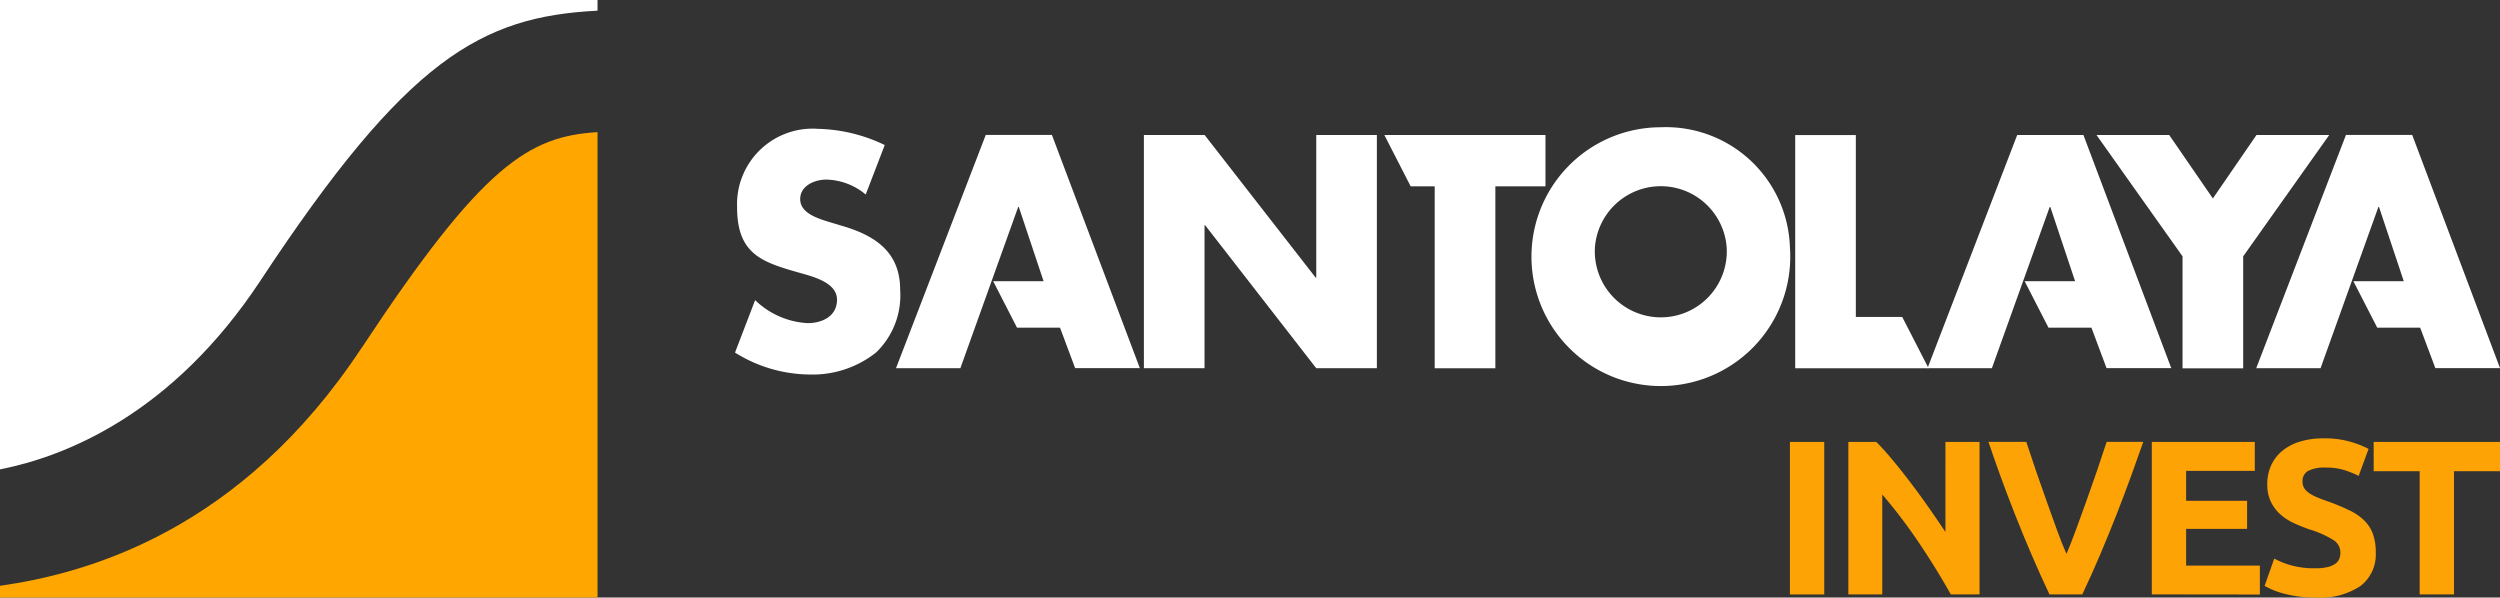 <svg xmlns="http://www.w3.org/2000/svg" width="129.7" height="31" viewBox="0 0 129.7 31">
  <rect x="0" y="0" width="129.7" height="31" fill="#333333" stroke="none"/>
  <g id="logoSantolayaMobile" transform="translate(-1302 474.068)">
    <rect id="Rectángulo_7502" data-name="Rectángulo 7502" width="1.781" height="7.914" transform="translate(1394.861 -451.141)" fill="#fda305"/>
    <path id="Trazado_754" data-name="Trazado 754" d="M401.389,102.6q-.765-1.359-1.656-2.684a27.365,27.365,0,0,0-1.9-2.5V102.6h-1.759V94.69h1.45q.377.377.834.925t.93,1.171q.474.622.942,1.29t.88,1.285V94.69h1.77V102.6Z" transform="translate(1001.819 -545.831)" fill="#fda305"/>
    <path id="Trazado_755" data-name="Trazado 755" d="M429.241,102.6q-.473-1-.932-2.069t-.873-2.122q-.414-1.049-.76-2.009t-.6-1.713h1.964q.222.687.494,1.48t.554,1.58l.541,1.508q.258.721.495,1.245.223-.521.488-1.242t.547-1.508q.283-.787.554-1.58t.495-1.483h1.9q-.266.757-.612,1.715t-.757,2.008q-.411,1.051-.867,2.124t-.928,2.066Z" transform="translate(979.085 -545.831)" fill="#fda305"/>
    <path id="Trazado_756" data-name="Trazado 756" d="M461.072,102.6V94.69h5.344v1.5h-3.563v1.553h3.163V99.2h-3.163v1.907h3.826v1.5Z" transform="translate(952.563 -545.831)" fill="#fda305"/>
    <path id="Trazado_757" data-name="Trazado 757" d="M487.915,100.673a2.557,2.557,0,0,0,.622-.063,1.142,1.142,0,0,0,.394-.171.575.575,0,0,0,.206-.257.917.917,0,0,0,.057-.331.766.766,0,0,0-.366-.645,5.23,5.23,0,0,0-1.256-.554q-.389-.137-.777-.314a2.852,2.852,0,0,1-.7-.446,2.127,2.127,0,0,1-.5-.651,2.037,2.037,0,0,1-.194-.931,2.3,2.3,0,0,1,.206-.988,2.108,2.108,0,0,1,.583-.748,2.664,2.664,0,0,1,.913-.474,4.1,4.1,0,0,1,1.211-.166,4.842,4.842,0,0,1,2.341.548l-.514,1.4a4.895,4.895,0,0,0-.737-.3,3.194,3.194,0,0,0-.976-.131,1.792,1.792,0,0,0-.919.177.6.6,0,0,0-.28.542.625.625,0,0,0,.1.366,1,1,0,0,0,.291.268,2.562,2.562,0,0,0,.434.217q.245.1.542.2.617.228,1.073.451a2.868,2.868,0,0,1,.76.52,1.885,1.885,0,0,1,.451.7,2.8,2.8,0,0,1,.149.971,2.062,2.062,0,0,1-.777,1.719,3.749,3.749,0,0,1-2.341.611,6.516,6.516,0,0,1-.948-.063,6.189,6.189,0,0,1-.748-.154,4.317,4.317,0,0,1-.56-.194,4.2,4.2,0,0,1-.394-.194l.5-1.416a4.468,4.468,0,0,0,.874.348,4.524,4.524,0,0,0,1.273.154" transform="translate(934.226 -545.26)" fill="#fda305"/>
    <path id="Trazado_758" data-name="Trazado 758" d="M515.167,94.69v1.519h-2.387V102.6H511V96.209h-2.387V94.69Z" transform="translate(916.533 -545.831)" fill="#fda305"/>
    <path id="Trazado_759" data-name="Trazado 759" d="M245.117,28.921h3.146l5.761,7.4h.032v-7.4H257.2v12.1h-3.146l-5.763-7.417h-.032v7.417h-3.146v-12.1Z" transform="translate(1116.232 -495.986)" fill="#fff"/>
    <path id="Trazado_760" data-name="Trazado 760" d="M302.4,41.025h-3.144V31.587h-1.246l-1.367-2.665h8.36v2.665h-2.6v9.439Z" transform="translate(1077.176 -495.987)" fill="#fff"/>
    <path id="Trazado_761" data-name="Trazado 761" d="M341.617,33.495a6.713,6.713,0,1,1-6.7-6.229,6.438,6.438,0,0,1,6.7,6.229M331.5,33.51a3.424,3.424,0,1,0,6.837,0,3.427,3.427,0,0,0-6.837,0" transform="translate(1053.244 -494.732)" fill="#fff"/>
    <path id="Trazado_762" data-name="Trazado 762" d="M387.833,38.36h2.4l1.369,2.665h-6.92v-12.1h3.146V38.36Z" transform="translate(1010.453 -495.987)" fill="#fff"/>
    <path id="Trazado_763" data-name="Trazado 763" d="M421.105,28.921h-3.437l-4.655,12.1h3.341l3-8.365h.032l1.285,3.852h-2.617l1.236,2.409h2.228l.785,2.1h3.357l-4.559-12.1Z" transform="translate(988.985 -495.986)" fill="#fff"/>
    <path id="Trazado_764" data-name="Trazado 764" d="M200.082,28.914h-3.435l-4.655,12.1h3.339l3-8.365h.032l1.285,3.852h-2.615l1.236,2.409H200.5l.785,2.1h3.357L200.08,28.912Z" transform="translate(1156.493 -495.98)" fill="#fff"/>
    <path id="Trazado_765" data-name="Trazado 765" d="M161.773,27.59a3.922,3.922,0,0,0-4.174,4.062c0,2.459,1.3,2.858,3.274,3.418.673.192,1.91.5,1.91,1.381s-.788,1.221-1.525,1.221a4.24,4.24,0,0,1-2.723-1.193L157.491,39.2a7.4,7.4,0,0,0,3.881,1.138,5.3,5.3,0,0,0,3.435-1.14,4.108,4.108,0,0,0,1.252-3.258c0-1.958-1.3-2.81-2.986-3.307l-.8-.24c-.545-.176-1.4-.449-1.4-1.156s.772-1.012,1.349-1.012a3.3,3.3,0,0,1,2.05.774l.987-2.567a8.373,8.373,0,0,0-3.487-.84" transform="translate(1182.641 -494.976)" fill="#fff"/>
    <path id="Trazado_766" data-name="Trazado 766" d="M491.533,28.914H488.1l-4.655,12.1h3.338l3-8.365h.032l1.285,3.852h-2.615l1.237,2.409h2.228l.788,2.1h3.355l-4.559-12.106Z" transform="translate(935.608 -495.98)" fill="#fff"/>
    <path id="Trazado_767" data-name="Trazado 767" d="M449.216,28.921h3.774l2.265,3.293,2.262-3.291h3.774l-4.463,6.293v5.812h-3.146V35.216l-4.463-6.293Z" transform="translate(961.548 -495.986)" fill="#fff"/>
    <path id="Trazado_768" data-name="Trazado 768" d="M13.51,14.561C21.122,3.02,24.964.863,31,.554V0H0V24.352c3.414-.676,8.935-2.86,13.51-9.791" transform="translate(1302 -474.068)" fill="#fff"/>
    <path id="Trazado_769" data-name="Trazado 769" d="M18.77,39.478C12.514,48.958,4.591,51.182,0,51.837v.609H31V28.3c-3.547.218-5.944,1.656-12.228,11.181Z" transform="translate(1302 -495.513)" fill="#ffa700"/>
  </g>
</svg>
